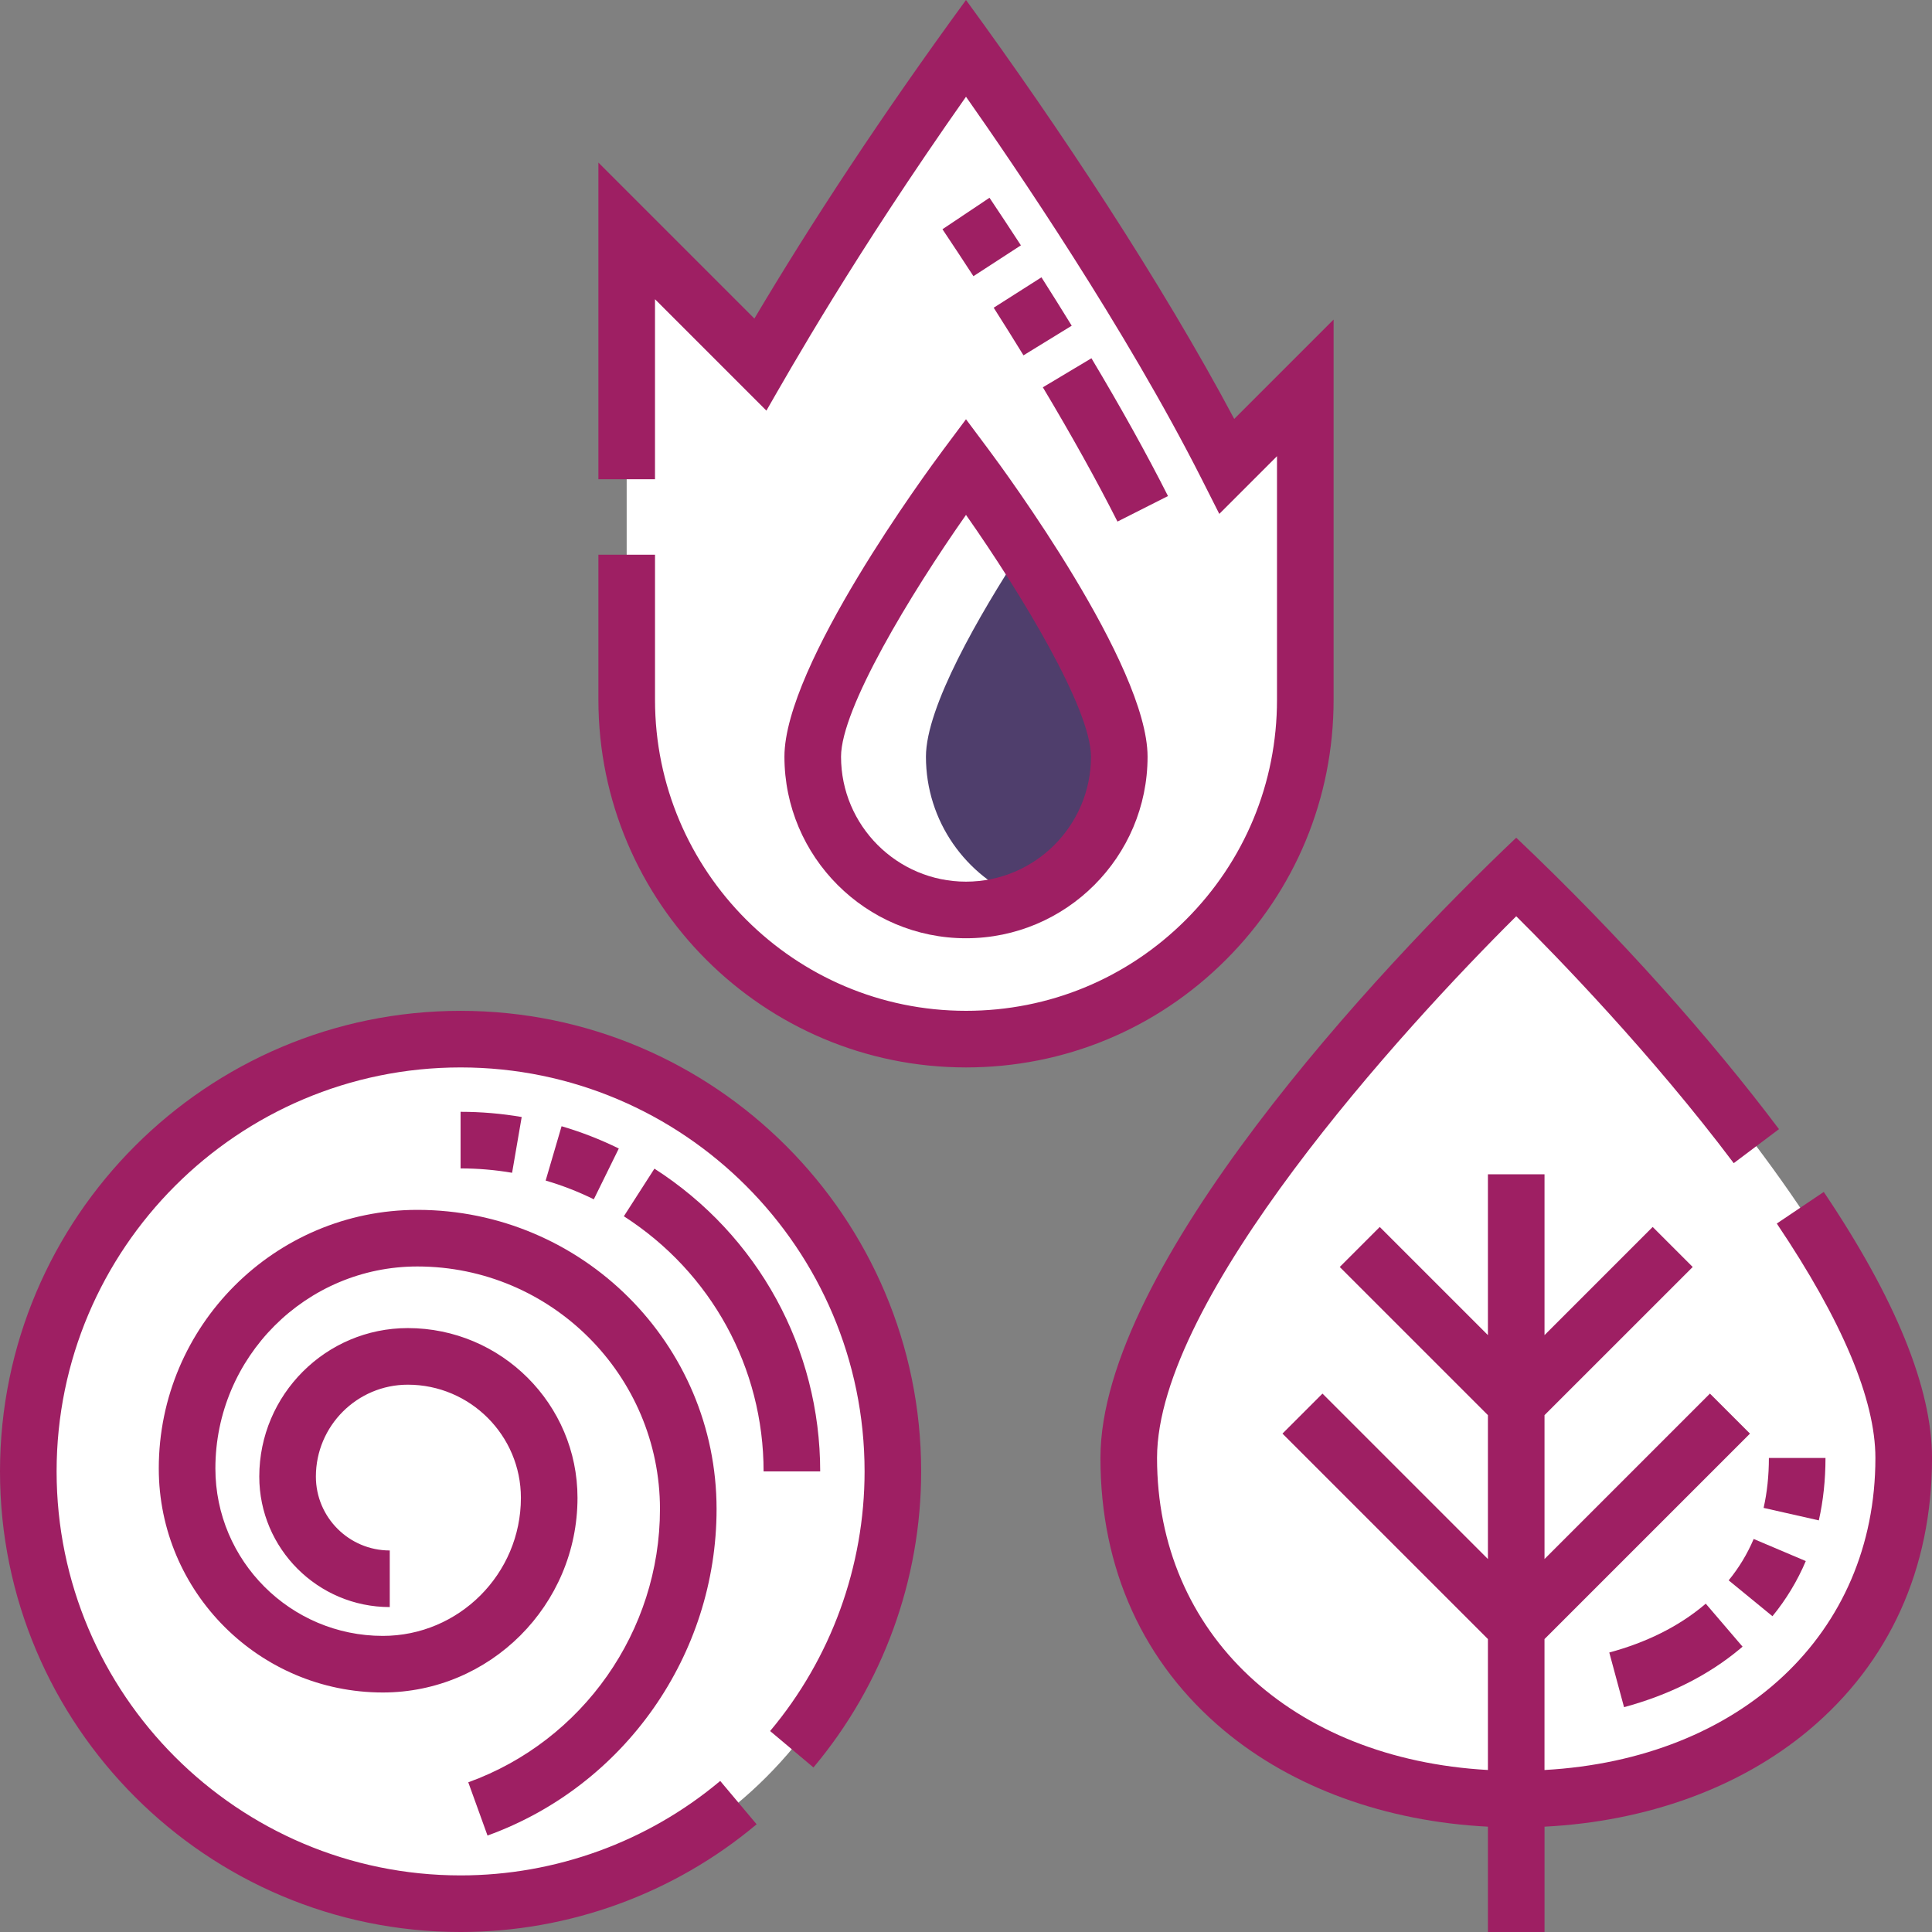 <?xml version="1.0"?>
<svg xmlns="http://www.w3.org/2000/svg" height="512px" viewBox="0 0 512 512" width="512px" class=""><rect x="0" y="0" width="512" height="512" fill="#808080" stroke="none"/><g><path d="m256 275.383c49.66 0 89.918-40.258 89.918-89.918v-82.676l-20.773 20.773c-26.555-52.543-69.145-110.848-69.145-110.848s-29.348 40.176-54.508 83.883l-35.406-35.406v124.273c-.004 49.66 40.254 89.918 89.914 89.918zm0 0" fill="#ff7956" data-original="#FF7956" class="" data-old_color="#ff7956" style="fill:#FFFFFF"/><path d="m296.617 200.527c0 22.434-18.184 40.621-40.617 40.621s-40.621-18.188-40.621-40.621 40.621-76.875 40.621-76.875 40.617 54.441 40.617 76.875zm0 0" fill="#ffb655" data-original="#FFB655" class="" data-old_color="#ffb655" style="fill:#4F3E6C"/><path d="m236.621 389.941c0 63.27-51.293 114.559-114.562 114.559-63.27 0-114.559-51.289-114.559-114.559 0-63.27 51.289-114.562 114.559-114.562 63.27 0 114.562 51.293 114.562 114.562zm0 0" fill="#44ffe8" data-original="#44FFE8" class="active-path" data-old_color="#44ffe8" style="fill:#FFFFFF"/><path d="m504.5 386.383c0 56.711-45.977 90.395-102.691 90.395-56.711 0-102.688-33.684-102.688-90.395 0-56.715 102.688-154.051 102.688-154.051s102.691 97.336 102.691 154.051zm0 0" fill="#b6e892" data-original="#B6E892" class="" data-old_color="#b6e892" style="fill:#FFFFFF"/><path d="m196.082 185.465v-94.273l-30-30v124.273c0 49.66 40.258 89.918 89.918 89.918 5.113 0 10.121-.434 15-1.254-42.52-7.141-74.918-44.117-74.918-88.664zm0 0" fill="#ff3f62" data-original="#FF3F62" class="" data-old_color="#ff3f62" style="fill:#FFFFFF"/><path d="m231.492 96.598c13.742-23.871 28.73-46.688 39.508-62.484-8.953-13.121-15-21.398-15-21.398s-21.398 29.297-43.32 65.07zm0 0" fill="#ff3f62" data-original="#FF3F62" class="" data-old_color="#ff3f62" style="fill:#FFFFFF"/><path d="m245.383 200.527c0-13.191 14.043-37.449 25.617-55.203-8.105-12.434-15-21.676-15-21.676s-40.617 54.445-40.617 76.879 18.184 40.621 40.617 40.621c5.301 0 10.359-1.027 15-2.875-15.004-5.969-25.617-20.613-25.617-37.746zm0 0" fill="#ff7956" data-original="#FF7956" class="" data-old_color="#ff7956" style="fill:#FFFFFF"/><path d="m37.5 389.941c0-58.188 43.379-106.234 99.559-113.582-4.906-.645-9.914-.98-15-.98-63.27 0-114.559 51.293-114.559 114.562 0 63.27 51.289 114.559 114.559 114.559 5.086 0 10.094-.336 15-.977-56.18-7.348-99.559-55.398-99.559-113.582zm0 0" fill="#57a4ff" data-original="#57A4FF" class="" data-old_color="#57a4ff" style="fill:#FFFFFF"/><path d="m329.121 386.383c0-43.059 59.188-109.523 87.691-139.039-9.039-9.355-15-15.012-15-15.012s-102.691 97.336-102.691 154.051c0 56.711 45.977 90.395 102.691 90.395 5.094 0 10.102-.277 15-.812-49.605-5.43-87.691-37.965-87.691-89.582zm0 0" fill="#95d6a6" data-original="#95D6A6" class="" data-old_color="#95d6a6" style="fill:#FFFFFF"/><path d="m353.418 185.465v-100.781l-26.336 26.332c-19.281-36.215-46.32-77.117-71.082-111.016-22.465 30.754-41.129 59.215-56.078 84.422l-41.34-41.34v83.918h15v-47.703l29.523 29.523c6.332-10.992 23.027-40.703 52.895-83.184 12.656 18.008 42.379 61.598 62.453 101.305l4.672 9.246 15.293-15.293v64.57c0 22.016-8.574 42.711-24.141 58.277-15.566 15.562-36.262 24.137-58.277 24.137-45.445 0-82.414-36.969-82.414-82.414v-38.465h-15v38.465c0 53.715 43.699 97.414 97.414 97.414 26.02 0 50.484-10.133 68.883-28.531 18.402-18.398 28.535-42.863 28.535-68.883zm0 0" data-original="#000000" class="" style="fill:#9E1F63" data-old_color="#000000"/><path d="m304.117 200.527c0-24.223-37.797-75.586-42.105-81.363l-6.012-8.055-6.012 8.055c-4.309 5.777-42.105 57.141-42.105 81.363 0 26.535 21.586 48.121 48.117 48.121 26.535 0 48.117-21.586 48.117-48.121zm-81.234 0c0-12.703 18.387-43.086 33.117-64.074 14.73 20.988 33.121 51.371 33.121 64.074 0 18.262-14.859 33.121-33.121 33.121s-33.117-14.859-33.117-33.121zm0 0" data-original="#000000" class="" style="fill:#9E1F63" data-old_color="#000000"/><path d="m124.098 472.328 5.098 14.109c36.309-13.121 60.703-47.891 60.703-86.512 0-43.723-35.57-79.297-79.293-79.297-37.785 0-68.527 30.742-68.527 68.527 0 32.738 26.637 59.371 59.375 59.371 28.445 0 51.59-23.145 51.59-51.59 0-24.801-20.176-44.98-44.977-44.98-21.703 0-39.355 17.656-39.355 39.355 0 19.066 15.512 34.578 34.578 34.578v-15c-10.797 0-19.578-8.781-19.578-19.578 0-13.43 10.926-24.355 24.355-24.355 16.527 0 29.977 13.449 29.977 29.98 0 20.176-16.414 36.59-36.59 36.59-24.469 0-44.375-19.906-44.375-44.371 0-29.516 24.012-53.527 53.527-53.527 35.453 0 64.293 28.844 64.293 64.297 0 32.328-20.414 61.422-50.801 72.402zm0 0" data-original="#000000" class="" style="fill:#9E1F63" data-old_color="#000000"/><path d="m483.312 315.879-12.445 8.371c17.34 25.77 26.133 46.672 26.133 62.133 0 46.598-35.684 79.781-87.691 82.688v-34.699l54.453-54.449-10.609-10.609-43.84 43.844v-38.129l39.27-39.266-10.609-10.609-28.66 28.664v-42.621h-15v42.621l-28.664-28.664-10.605 10.609 39.27 39.266v38.129l-43.844-43.844-10.605 10.605 54.449 54.449v34.699c-52.008-2.906-87.688-36.086-87.688-82.688 0-42.336 64.969-113.562 95.188-143.562 10.645 10.566 35.855 36.465 57.641 65.434l11.988-9.016c-17.766-23.629-42.008-51.059-69.629-77.234-36.789 34.871-110.188 113.738-110.188 164.379 0 29.355 11.332 54.332 32.77 72.227 18.176 15.168 42.781 24.094 69.918 25.48v27.914h15v-27.914c27.137-1.387 51.742-10.312 69.918-25.48 21.438-17.895 32.77-42.871 32.77-72.223 0-18.496-9.652-42.219-28.688-70.504zm0 0" data-original="#000000" class="" style="fill:#9E1F63" data-old_color="#000000"/><path d="m122.059 267.883c-67.301 0-122.059 54.754-122.059 122.059 0 67.301 54.758 122.059 122.059 122.059 28.668 0 56.531-10.137 78.453-28.547l-9.648-11.484c-19.223 16.141-43.656 25.031-68.801 25.031-59.035 0-107.062-48.027-107.062-107.059 0-59.035 48.027-107.062 107.059-107.062 59.035 0 107.062 48.027 107.062 107.062 0 25.145-8.891 49.578-25.035 68.801l11.488 9.648c18.406-21.922 28.543-49.785 28.543-78.449.004-67.305-54.754-122.059-122.059-122.059zm0 0" data-original="#000000" class="" style="fill:#9E1F63" data-old_color="#000000"/><g fill="#fff"><path d="m296.141 138.223c-5.445-10.773-12.098-22.742-19.773-35.582l12.875-7.699c7.855 13.145 14.684 25.43 20.285 36.516zm-24.906-44.055c-2.535-4.129-5.191-8.375-7.895-12.621l12.656-8.055c2.746 4.316 5.441 8.629 8.02 12.824zm-13.266-20.977c-2.668-4.102-5.426-8.285-8.207-12.441l12.465-8.34c2.816 4.207 5.617 8.449 8.32 12.609zm0 0" data-original="#000000" class="" style="fill:#9E1F63" data-old_color="#000000"/><path d="m202.359 389.941c0-27.445-13.844-52.723-37.031-67.617l8.105-12.621c27.504 17.668 43.926 47.664 43.926 80.238zm-44.992-72.113c-4.094-2.016-8.387-3.688-12.762-4.969l4.219-14.395c5.199 1.523 10.301 3.508 15.164 5.902zm-21.656-7.027c-4.477-.77-9.07-1.16-13.652-1.16v-15c5.43 0 10.879.465 16.195 1.379zm0 0" data-original="#000000" class="" style="fill:#9E1F63" data-old_color="#000000"/><path d="m430.387 452.414-3.91-14.484c9.871-2.664 18.301-6.871 25.055-12.508l.512-.434 9.754 11.395c-.215.184-.434.367-.652.551-8.43 7.039-18.781 12.246-30.758 15.48zm39.332-24.102-11.605-9.504c2.727-3.328 4.953-7.016 6.629-10.965l13.809 5.855c-2.23 5.266-5.203 10.18-8.832 14.613zm12.289-25.395-14.633-3.309c.93-4.109 1.398-8.562 1.398-13.23h15c0 5.781-.594 11.344-1.766 16.539zm0 0" data-original="#000000" class="" style="fill:#9E1F63" data-old_color="#000000"/></g></g> </svg>
